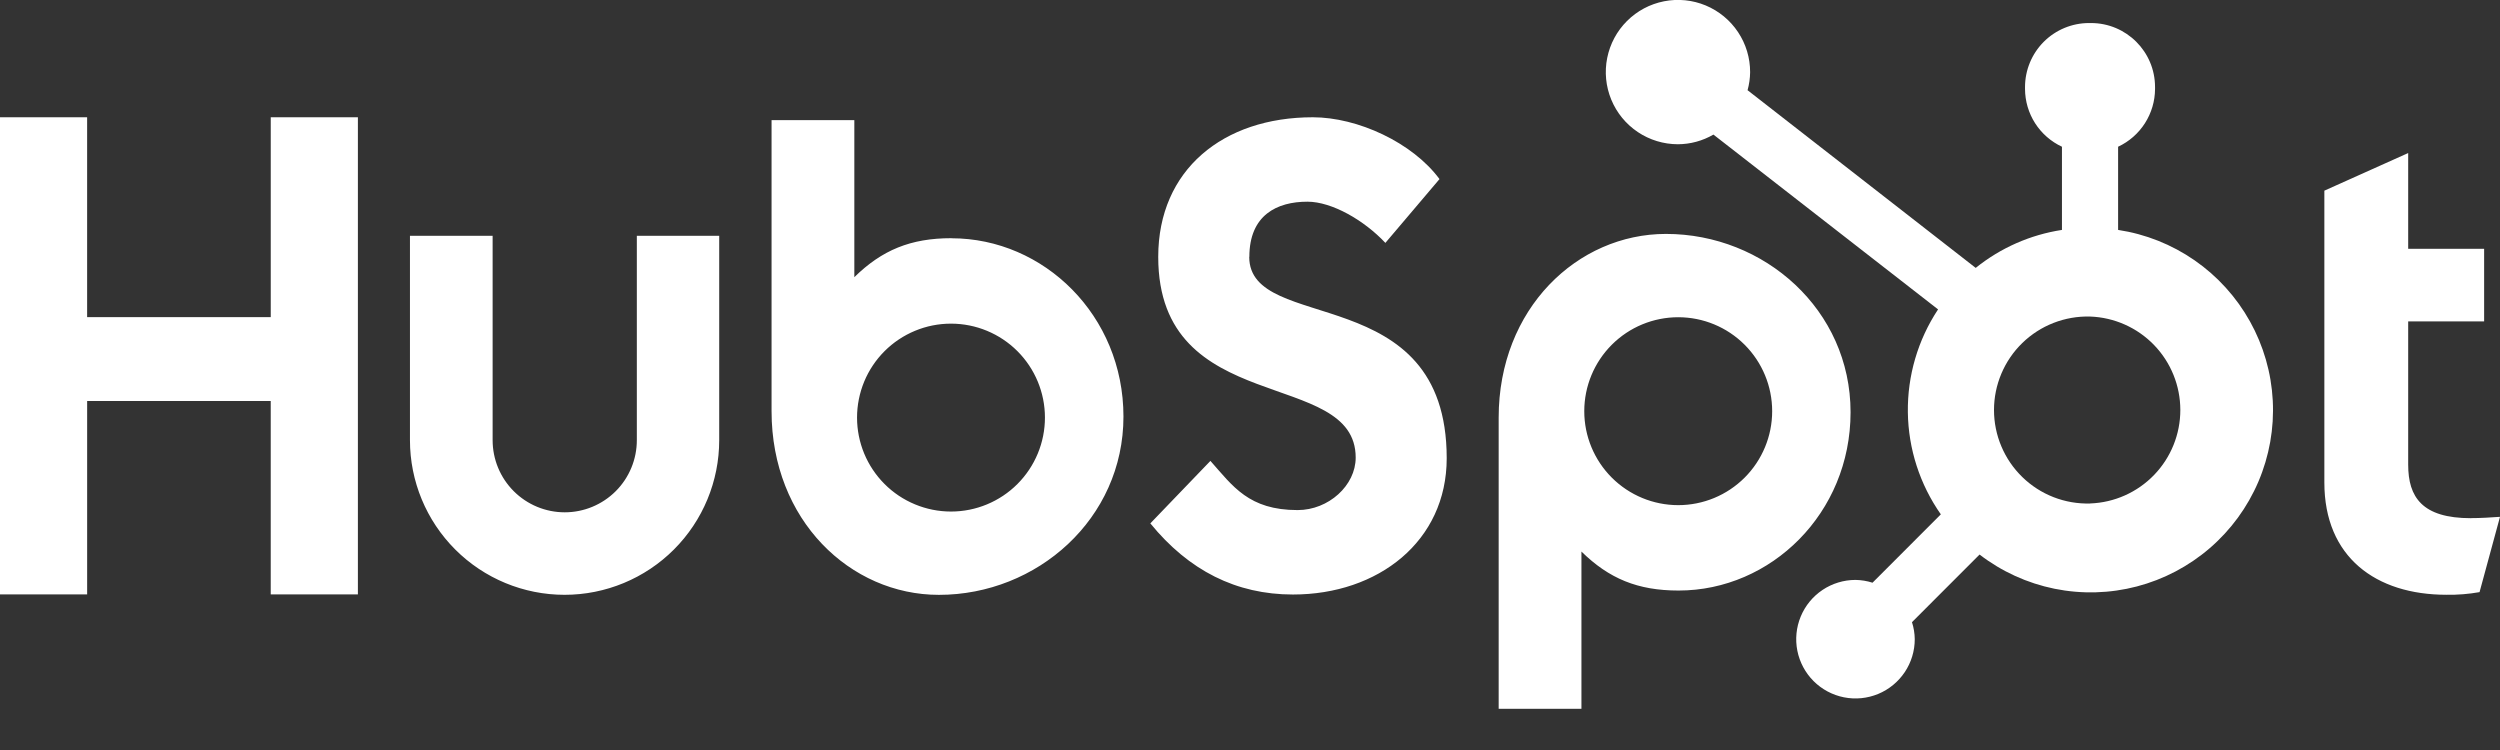 <svg width="120" height="36" viewBox="0 0 120 36" fill="none" xmlns="http://www.w3.org/2000/svg">
<rect x="0" y="0" width="120" height="36" fill="#333333" stroke="none"/>
<g clip-path="url(#clip0_5900_13536)">
<path d="M12.996 5.629V15.223H4.182V5.629H0V28.532H4.183V19.249H12.995V28.532H17.179V5.629H12.996ZM30.568 21.129C30.568 22.047 30.204 22.928 29.555 23.577C28.905 24.226 28.025 24.591 27.107 24.591C26.189 24.591 25.309 24.226 24.66 23.577C24.01 22.928 23.646 22.047 23.646 21.129V11.319H19.678V21.129C19.678 23.098 20.46 24.985 21.852 26.377C23.243 27.769 25.131 28.551 27.1 28.551C29.068 28.551 30.956 27.769 32.348 26.377C33.74 24.985 34.522 23.098 34.522 21.129V11.319H30.568V21.129ZM59.969 12.33C59.969 10.318 61.3 9.681 62.757 9.681C63.932 9.681 65.483 10.575 66.498 11.659L69.096 8.596C67.799 6.841 65.168 5.629 63.014 5.629C58.708 5.629 55.595 8.15 55.595 12.33C55.595 20.084 65.073 17.623 65.073 21.964C65.073 23.302 63.773 24.484 62.286 24.484C59.939 24.484 59.178 23.337 58.1 22.123L55.216 25.122C57.061 27.386 59.337 28.537 62.062 28.537C66.152 28.537 69.442 25.985 69.442 21.995C69.442 13.387 59.963 16.062 59.963 12.33M118.604 24.873C116.26 24.873 115.593 23.859 115.593 22.305V15.428H119.238V11.944H115.593V7.346L111.569 9.152V23.16C111.569 26.743 114.042 28.549 117.431 28.549C117.963 28.558 118.495 28.515 119.018 28.422L120 24.808C119.557 24.839 119.049 24.87 118.604 24.87M45.672 11.433C43.707 11.433 42.335 12.004 41.008 13.304V5.766H37.035V19.739C37.035 24.969 40.816 28.553 45.066 28.553C49.78 28.553 53.926 24.906 53.926 19.995C53.926 15.145 50.11 11.437 45.672 11.437M45.648 24.554C45.055 24.554 44.469 24.437 43.922 24.21C43.375 23.984 42.877 23.652 42.459 23.233C42.04 22.814 41.708 22.317 41.481 21.77C41.255 21.223 41.138 20.636 41.138 20.044C41.138 19.452 41.255 18.866 41.481 18.318C41.708 17.771 42.04 17.274 42.459 16.855C42.877 16.437 43.375 16.105 43.922 15.878C44.469 15.651 45.055 15.535 45.648 15.535C46.844 15.535 47.991 16.01 48.836 16.855C49.682 17.701 50.157 18.848 50.157 20.044C50.157 21.24 49.682 22.387 48.836 23.233C47.991 24.079 46.844 24.554 45.648 24.554ZM88.827 19.787C88.827 14.867 84.689 11.228 79.966 11.228C75.718 11.228 71.936 14.811 71.936 20.043V34.024H75.909V26.475C77.234 27.773 78.608 28.346 80.571 28.346C85.009 28.346 88.827 24.638 88.827 19.787ZM85.064 19.737C85.064 20.933 84.589 22.08 83.743 22.926C82.898 23.771 81.751 24.247 80.555 24.247C79.359 24.247 78.212 23.771 77.366 22.926C76.52 22.08 76.045 20.933 76.045 19.737C76.045 18.541 76.52 17.394 77.366 16.548C78.212 15.702 79.359 15.227 80.555 15.227C81.751 15.227 82.898 15.702 83.743 16.548C84.589 17.394 85.064 18.541 85.064 19.737Z" fill="white"/>
<path d="M101.669 11.036V7.043C102.197 6.797 102.643 6.405 102.957 5.915C103.271 5.424 103.439 4.854 103.442 4.272V4.18C103.442 2.482 102.065 1.106 100.367 1.106H100.275C99.46 1.106 98.678 1.429 98.101 2.006C97.525 2.583 97.201 3.365 97.201 4.18V4.272C97.204 4.854 97.371 5.424 97.685 5.915C97.999 6.405 98.446 6.797 98.974 7.043V11.036C97.457 11.268 96.029 11.897 94.834 12.859L83.883 4.33C83.961 4.048 84.002 3.758 84.006 3.467C84.008 2.782 83.806 2.112 83.426 1.541C83.047 0.971 82.506 0.526 81.874 0.262C81.241 -0.001 80.545 -0.071 79.872 0.062C79.2 0.194 78.582 0.523 78.097 1.007C77.611 1.49 77.281 2.107 77.146 2.779C77.011 3.451 77.079 4.148 77.34 4.781C77.601 5.415 78.044 5.956 78.614 6.338C79.183 6.719 79.853 6.923 80.538 6.924C81.137 6.922 81.725 6.762 82.244 6.46L93.027 14.851C92.058 16.315 91.553 18.036 91.577 19.791C91.6 21.546 92.152 23.252 93.16 24.689L89.881 27.97C89.616 27.885 89.339 27.84 89.061 27.836C88.499 27.837 87.949 28.004 87.481 28.317C87.014 28.629 86.65 29.074 86.435 29.593C86.22 30.113 86.163 30.685 86.273 31.237C86.383 31.788 86.654 32.295 87.052 32.693C87.45 33.09 87.956 33.361 88.508 33.471C89.059 33.581 89.631 33.525 90.151 33.31C90.671 33.095 91.115 32.73 91.428 32.263C91.741 31.796 91.908 31.246 91.908 30.683C91.905 30.405 91.86 30.129 91.775 29.864L95.019 26.618C96.077 27.433 97.308 27.994 98.616 28.26C99.925 28.525 101.277 28.488 102.569 28.15C103.86 27.812 105.058 27.183 106.069 26.311C107.08 25.44 107.879 24.348 108.403 23.12C108.927 21.892 109.163 20.56 109.093 19.227C109.023 17.893 108.648 16.593 107.998 15.427C107.348 14.261 106.44 13.258 105.343 12.497C104.246 11.736 102.989 11.236 101.669 11.036ZM100.324 24.168C99.725 24.185 99.128 24.081 98.569 23.863C98.01 23.645 97.501 23.317 97.071 22.898C96.641 22.48 96.299 21.98 96.066 21.427C95.832 20.875 95.712 20.281 95.712 19.681C95.712 19.081 95.832 18.488 96.066 17.935C96.299 17.382 96.641 16.882 97.071 16.464C97.501 16.046 98.01 15.718 98.569 15.5C99.128 15.282 99.725 15.178 100.324 15.194C101.486 15.235 102.587 15.725 103.395 16.561C104.203 17.398 104.655 18.515 104.656 19.678C104.656 20.841 104.206 21.959 103.398 22.796C102.591 23.633 101.491 24.124 100.329 24.166" fill="white"/>
</g>
<defs>
<clipPath id="clip0_5900_13536">
<rect width="120" height="35.094" fill="white"/>
</clipPath>
</defs>
</svg>
